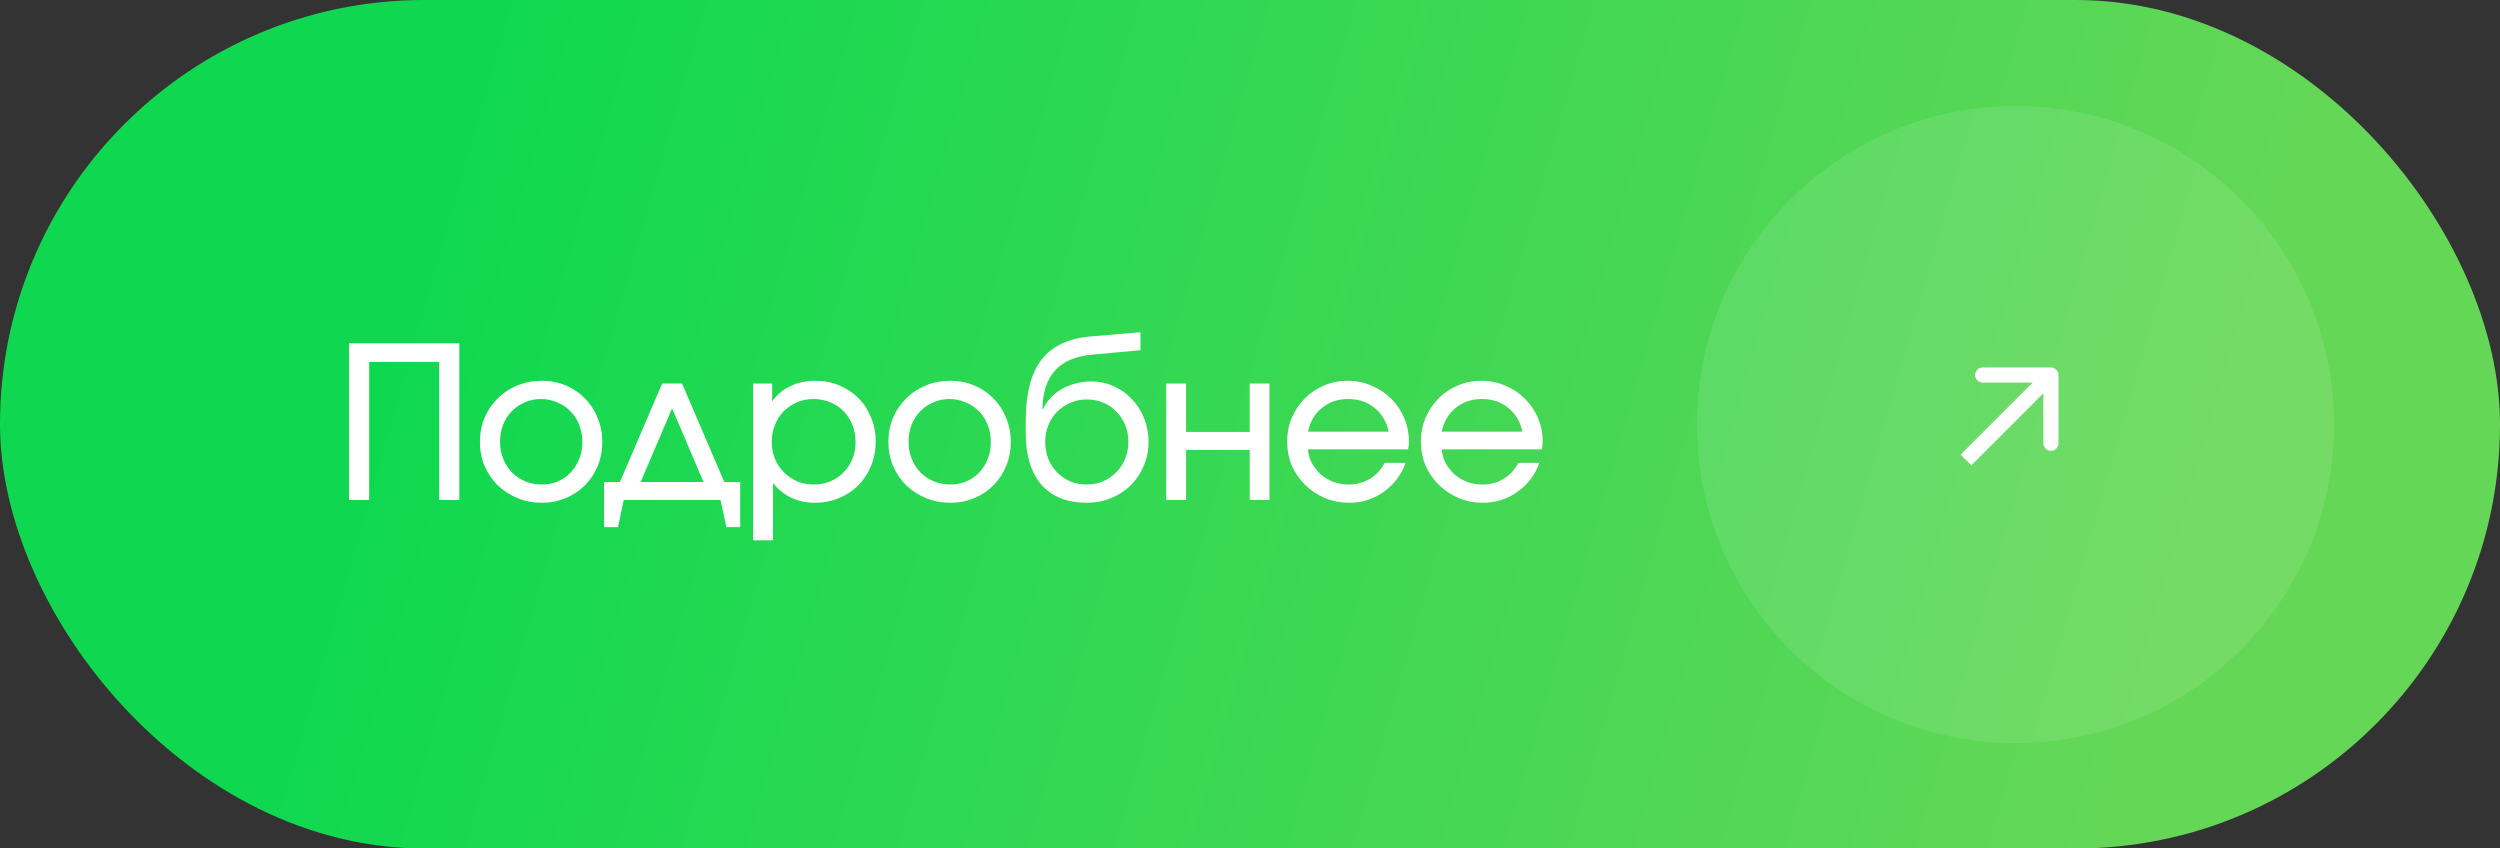 <?xml version="1.0" encoding="UTF-8"?> <svg xmlns="http://www.w3.org/2000/svg" width="165" height="56" viewBox="0 0 165 56" fill="none"><rect x="0" y="0" width="165" height="56" fill="#333333" stroke="none"/><rect width="165" height="56" rx="28" fill="url(#paint0_linear_2316_339)"></rect><path d="M23.036 22.654H30.316V33H28.986V23.886H24.366V33H23.036V22.654ZM31.674 29.164C31.674 28.585 31.776 28.053 31.982 27.568C32.196 27.073 32.486 26.649 32.85 26.294C33.214 25.93 33.643 25.645 34.138 25.44C34.642 25.235 35.188 25.132 35.776 25.132C36.336 25.132 36.858 25.235 37.344 25.44C37.829 25.645 38.249 25.93 38.604 26.294C38.968 26.658 39.248 27.087 39.444 27.582C39.649 28.067 39.752 28.599 39.752 29.178C39.752 29.747 39.649 30.275 39.444 30.76C39.248 31.245 38.968 31.67 38.604 32.034C38.249 32.389 37.829 32.669 37.344 32.874C36.858 33.079 36.336 33.182 35.776 33.182C35.197 33.182 34.656 33.079 34.152 32.874C33.657 32.669 33.223 32.389 32.85 32.034C32.486 31.67 32.196 31.245 31.982 30.76C31.776 30.265 31.674 29.733 31.674 29.164ZM35.762 31.978C36.144 31.978 36.499 31.908 36.826 31.768C37.152 31.628 37.432 31.432 37.666 31.18C37.908 30.928 38.095 30.634 38.226 30.298C38.366 29.953 38.436 29.579 38.436 29.178C38.436 28.767 38.366 28.389 38.226 28.044C38.095 27.699 37.904 27.4 37.652 27.148C37.409 26.896 37.12 26.7 36.784 26.56C36.448 26.411 36.084 26.336 35.692 26.336C35.309 26.336 34.954 26.411 34.628 26.56C34.301 26.7 34.016 26.896 33.774 27.148C33.531 27.4 33.34 27.699 33.2 28.044C33.069 28.389 33.004 28.763 33.004 29.164C33.004 29.565 33.074 29.939 33.214 30.284C33.354 30.629 33.545 30.928 33.788 31.18C34.04 31.432 34.334 31.628 34.67 31.768C35.006 31.908 35.37 31.978 35.762 31.978ZM39.865 31.81H40.915L43.701 25.314H45.017L47.803 31.81H48.853V34.792H47.943L47.551 33H41.167L40.789 34.792H39.865V31.81ZM46.431 31.81L44.359 26.952L42.287 31.81H46.431ZM49.705 25.314H50.965V26.49C51.282 26.042 51.684 25.706 52.169 25.482C52.654 25.249 53.205 25.132 53.821 25.132C54.391 25.132 54.918 25.235 55.403 25.44C55.889 25.645 56.309 25.925 56.663 26.28C57.018 26.635 57.293 27.059 57.489 27.554C57.694 28.039 57.797 28.571 57.797 29.15C57.797 29.719 57.694 30.251 57.489 30.746C57.284 31.241 57.004 31.67 56.649 32.034C56.294 32.389 55.87 32.669 55.375 32.874C54.89 33.079 54.362 33.182 53.793 33.182C52.636 33.182 51.712 32.748 51.021 31.88V35.66H49.705V25.314ZM53.723 31.978C54.115 31.978 54.474 31.908 54.801 31.768C55.137 31.628 55.426 31.432 55.669 31.18C55.921 30.928 56.117 30.634 56.257 30.298C56.397 29.953 56.467 29.579 56.467 29.178C56.467 28.767 56.397 28.389 56.257 28.044C56.117 27.689 55.921 27.386 55.669 27.134C55.426 26.882 55.133 26.686 54.787 26.546C54.451 26.406 54.078 26.336 53.667 26.336C53.285 26.336 52.925 26.411 52.589 26.56C52.263 26.7 51.973 26.896 51.721 27.148C51.478 27.4 51.287 27.699 51.147 28.044C51.007 28.389 50.937 28.763 50.937 29.164C50.937 29.565 51.007 29.939 51.147 30.284C51.287 30.62 51.483 30.914 51.735 31.166C51.987 31.418 52.281 31.619 52.617 31.768C52.962 31.908 53.331 31.978 53.723 31.978ZM58.634 29.164C58.634 28.585 58.737 28.053 58.942 27.568C59.157 27.073 59.446 26.649 59.81 26.294C60.174 25.93 60.604 25.645 61.098 25.44C61.602 25.235 62.148 25.132 62.736 25.132C63.296 25.132 63.819 25.235 64.304 25.44C64.79 25.645 65.21 25.93 65.564 26.294C65.928 26.658 66.208 27.087 66.404 27.582C66.61 28.067 66.712 28.599 66.712 29.178C66.712 29.747 66.61 30.275 66.404 30.76C66.208 31.245 65.928 31.67 65.564 32.034C65.21 32.389 64.79 32.669 64.304 32.874C63.819 33.079 63.296 33.182 62.736 33.182C62.158 33.182 61.616 33.079 61.112 32.874C60.618 32.669 60.184 32.389 59.81 32.034C59.446 31.67 59.157 31.245 58.942 30.76C58.737 30.265 58.634 29.733 58.634 29.164ZM62.722 31.978C63.105 31.978 63.46 31.908 63.786 31.768C64.113 31.628 64.393 31.432 64.626 31.18C64.869 30.928 65.056 30.634 65.186 30.298C65.326 29.953 65.396 29.579 65.396 29.178C65.396 28.767 65.326 28.389 65.186 28.044C65.056 27.699 64.864 27.4 64.612 27.148C64.37 26.896 64.08 26.7 63.744 26.56C63.408 26.411 63.044 26.336 62.652 26.336C62.27 26.336 61.915 26.411 61.588 26.56C61.262 26.7 60.977 26.896 60.734 27.148C60.492 27.4 60.3 27.699 60.16 28.044C60.03 28.389 59.964 28.763 59.964 29.164C59.964 29.565 60.034 29.939 60.174 30.284C60.314 30.629 60.506 30.928 60.748 31.18C61 31.432 61.294 31.628 61.63 31.768C61.966 31.908 62.33 31.978 62.722 31.978ZM68.845 27.008C68.957 26.737 69.121 26.49 69.335 26.266C69.55 26.033 69.793 25.837 70.063 25.678C70.343 25.519 70.647 25.398 70.973 25.314C71.309 25.221 71.65 25.174 71.995 25.174C72.527 25.174 73.026 25.277 73.493 25.482C73.96 25.687 74.361 25.972 74.697 26.336C75.043 26.691 75.313 27.111 75.509 27.596C75.705 28.081 75.803 28.604 75.803 29.164C75.803 29.733 75.696 30.265 75.481 30.76C75.276 31.245 74.991 31.67 74.627 32.034C74.263 32.389 73.834 32.669 73.339 32.874C72.844 33.079 72.308 33.182 71.729 33.182C70.432 33.182 69.433 32.785 68.733 31.992C68.043 31.189 67.697 30.046 67.697 28.562V27.778C67.697 25.995 68.043 24.651 68.733 23.746C69.433 22.841 70.516 22.327 71.981 22.206L75.271 21.926V23.116L72.051 23.41C69.914 23.606 68.831 24.801 68.803 26.994L68.845 27.008ZM71.715 31.978C72.107 31.978 72.471 31.908 72.807 31.768C73.143 31.619 73.433 31.418 73.675 31.166C73.927 30.914 74.123 30.615 74.263 30.27C74.403 29.925 74.473 29.551 74.473 29.15C74.473 28.758 74.403 28.394 74.263 28.058C74.123 27.713 73.927 27.414 73.675 27.162C73.433 26.91 73.143 26.714 72.807 26.574C72.471 26.434 72.107 26.364 71.715 26.364C71.332 26.364 70.973 26.439 70.637 26.588C70.311 26.728 70.021 26.924 69.769 27.176C69.526 27.419 69.335 27.713 69.195 28.058C69.055 28.394 68.985 28.758 68.985 29.15C68.985 29.551 69.05 29.925 69.181 30.27C69.321 30.615 69.513 30.914 69.755 31.166C70.007 31.418 70.296 31.619 70.623 31.768C70.959 31.908 71.323 31.978 71.715 31.978ZM76.967 25.314H78.283V28.506H82.483V25.314H83.785V33H82.483V29.696H78.283V33H76.967V25.314ZM92.765 30.55C92.634 30.942 92.443 31.301 92.191 31.628C91.948 31.945 91.663 32.221 91.337 32.454C91.01 32.687 90.651 32.869 90.259 33C89.876 33.121 89.475 33.182 89.055 33.182C88.485 33.182 87.949 33.079 87.445 32.874C86.95 32.659 86.516 32.37 86.143 32.006C85.769 31.642 85.475 31.217 85.261 30.732C85.055 30.237 84.953 29.705 84.953 29.136C84.953 28.576 85.055 28.053 85.261 27.568C85.475 27.083 85.76 26.658 86.115 26.294C86.479 25.93 86.903 25.645 87.389 25.44C87.874 25.235 88.397 25.132 88.957 25.132C89.517 25.132 90.039 25.239 90.525 25.454C91.019 25.659 91.449 25.944 91.813 26.308C92.177 26.663 92.461 27.083 92.667 27.568C92.881 28.053 92.989 28.576 92.989 29.136C92.989 29.323 92.97 29.495 92.933 29.654H86.325C86.353 29.99 86.441 30.298 86.591 30.578C86.749 30.858 86.945 31.105 87.179 31.32C87.421 31.525 87.701 31.689 88.019 31.81C88.336 31.922 88.672 31.978 89.027 31.978C89.54 31.978 90.002 31.852 90.413 31.6C90.833 31.348 91.155 30.998 91.379 30.55H92.765ZM91.659 28.492C91.5 27.811 91.183 27.283 90.707 26.91C90.24 26.527 89.661 26.336 88.971 26.336C88.299 26.336 87.725 26.532 87.249 26.924C86.773 27.307 86.465 27.829 86.325 28.492H91.659ZM101.592 30.55C101.461 30.942 101.27 31.301 101.018 31.628C100.775 31.945 100.491 32.221 100.164 32.454C99.837 32.687 99.478 32.869 99.086 33C98.703 33.121 98.302 33.182 97.882 33.182C97.313 33.182 96.776 33.079 96.272 32.874C95.777 32.659 95.343 32.37 94.97 32.006C94.597 31.642 94.303 31.217 94.088 30.732C93.883 30.237 93.78 29.705 93.78 29.136C93.78 28.576 93.883 28.053 94.088 27.568C94.303 27.083 94.587 26.658 94.942 26.294C95.306 25.93 95.731 25.645 96.216 25.44C96.701 25.235 97.224 25.132 97.784 25.132C98.344 25.132 98.867 25.239 99.352 25.454C99.847 25.659 100.276 25.944 100.64 26.308C101.004 26.663 101.289 27.083 101.494 27.568C101.709 28.053 101.816 28.576 101.816 29.136C101.816 29.323 101.797 29.495 101.76 29.654H95.152C95.18 29.99 95.269 30.298 95.418 30.578C95.577 30.858 95.773 31.105 96.006 31.32C96.249 31.525 96.529 31.689 96.846 31.81C97.163 31.922 97.499 31.978 97.854 31.978C98.367 31.978 98.829 31.852 99.24 31.6C99.66 31.348 99.982 30.998 100.206 30.55H101.592ZM100.486 28.492C100.327 27.811 100.01 27.283 99.534 26.91C99.067 26.527 98.489 26.336 97.798 26.336C97.126 26.336 96.552 26.532 96.076 26.924C95.6 27.307 95.292 27.829 95.152 28.492H100.486Z" fill="white"></path><circle cx="133.023" cy="28.023" r="21.023" fill="white" fill-opacity="0.1"></circle><path d="M135.86 24.753C135.86 24.477 135.636 24.253 135.36 24.253L130.86 24.253C130.583 24.253 130.36 24.477 130.36 24.753C130.36 25.029 130.583 25.253 130.86 25.253L134.86 25.253L134.86 29.253C134.86 29.529 135.083 29.753 135.36 29.753C135.636 29.753 135.86 29.529 135.86 29.253L135.86 24.753ZM130.107 30.713L135.713 25.107L135.006 24.4L129.4 30.006L130.107 30.713Z" fill="white"></path><defs><linearGradient id="paint0_linear_2316_339" x1="27.966" y1="18.044" x2="141.512" y2="50.52" gradientUnits="userSpaceOnUse"><stop stop-color="#0FD850"></stop><stop offset="1" stop-color="#65D757"></stop></linearGradient></defs></svg> 
